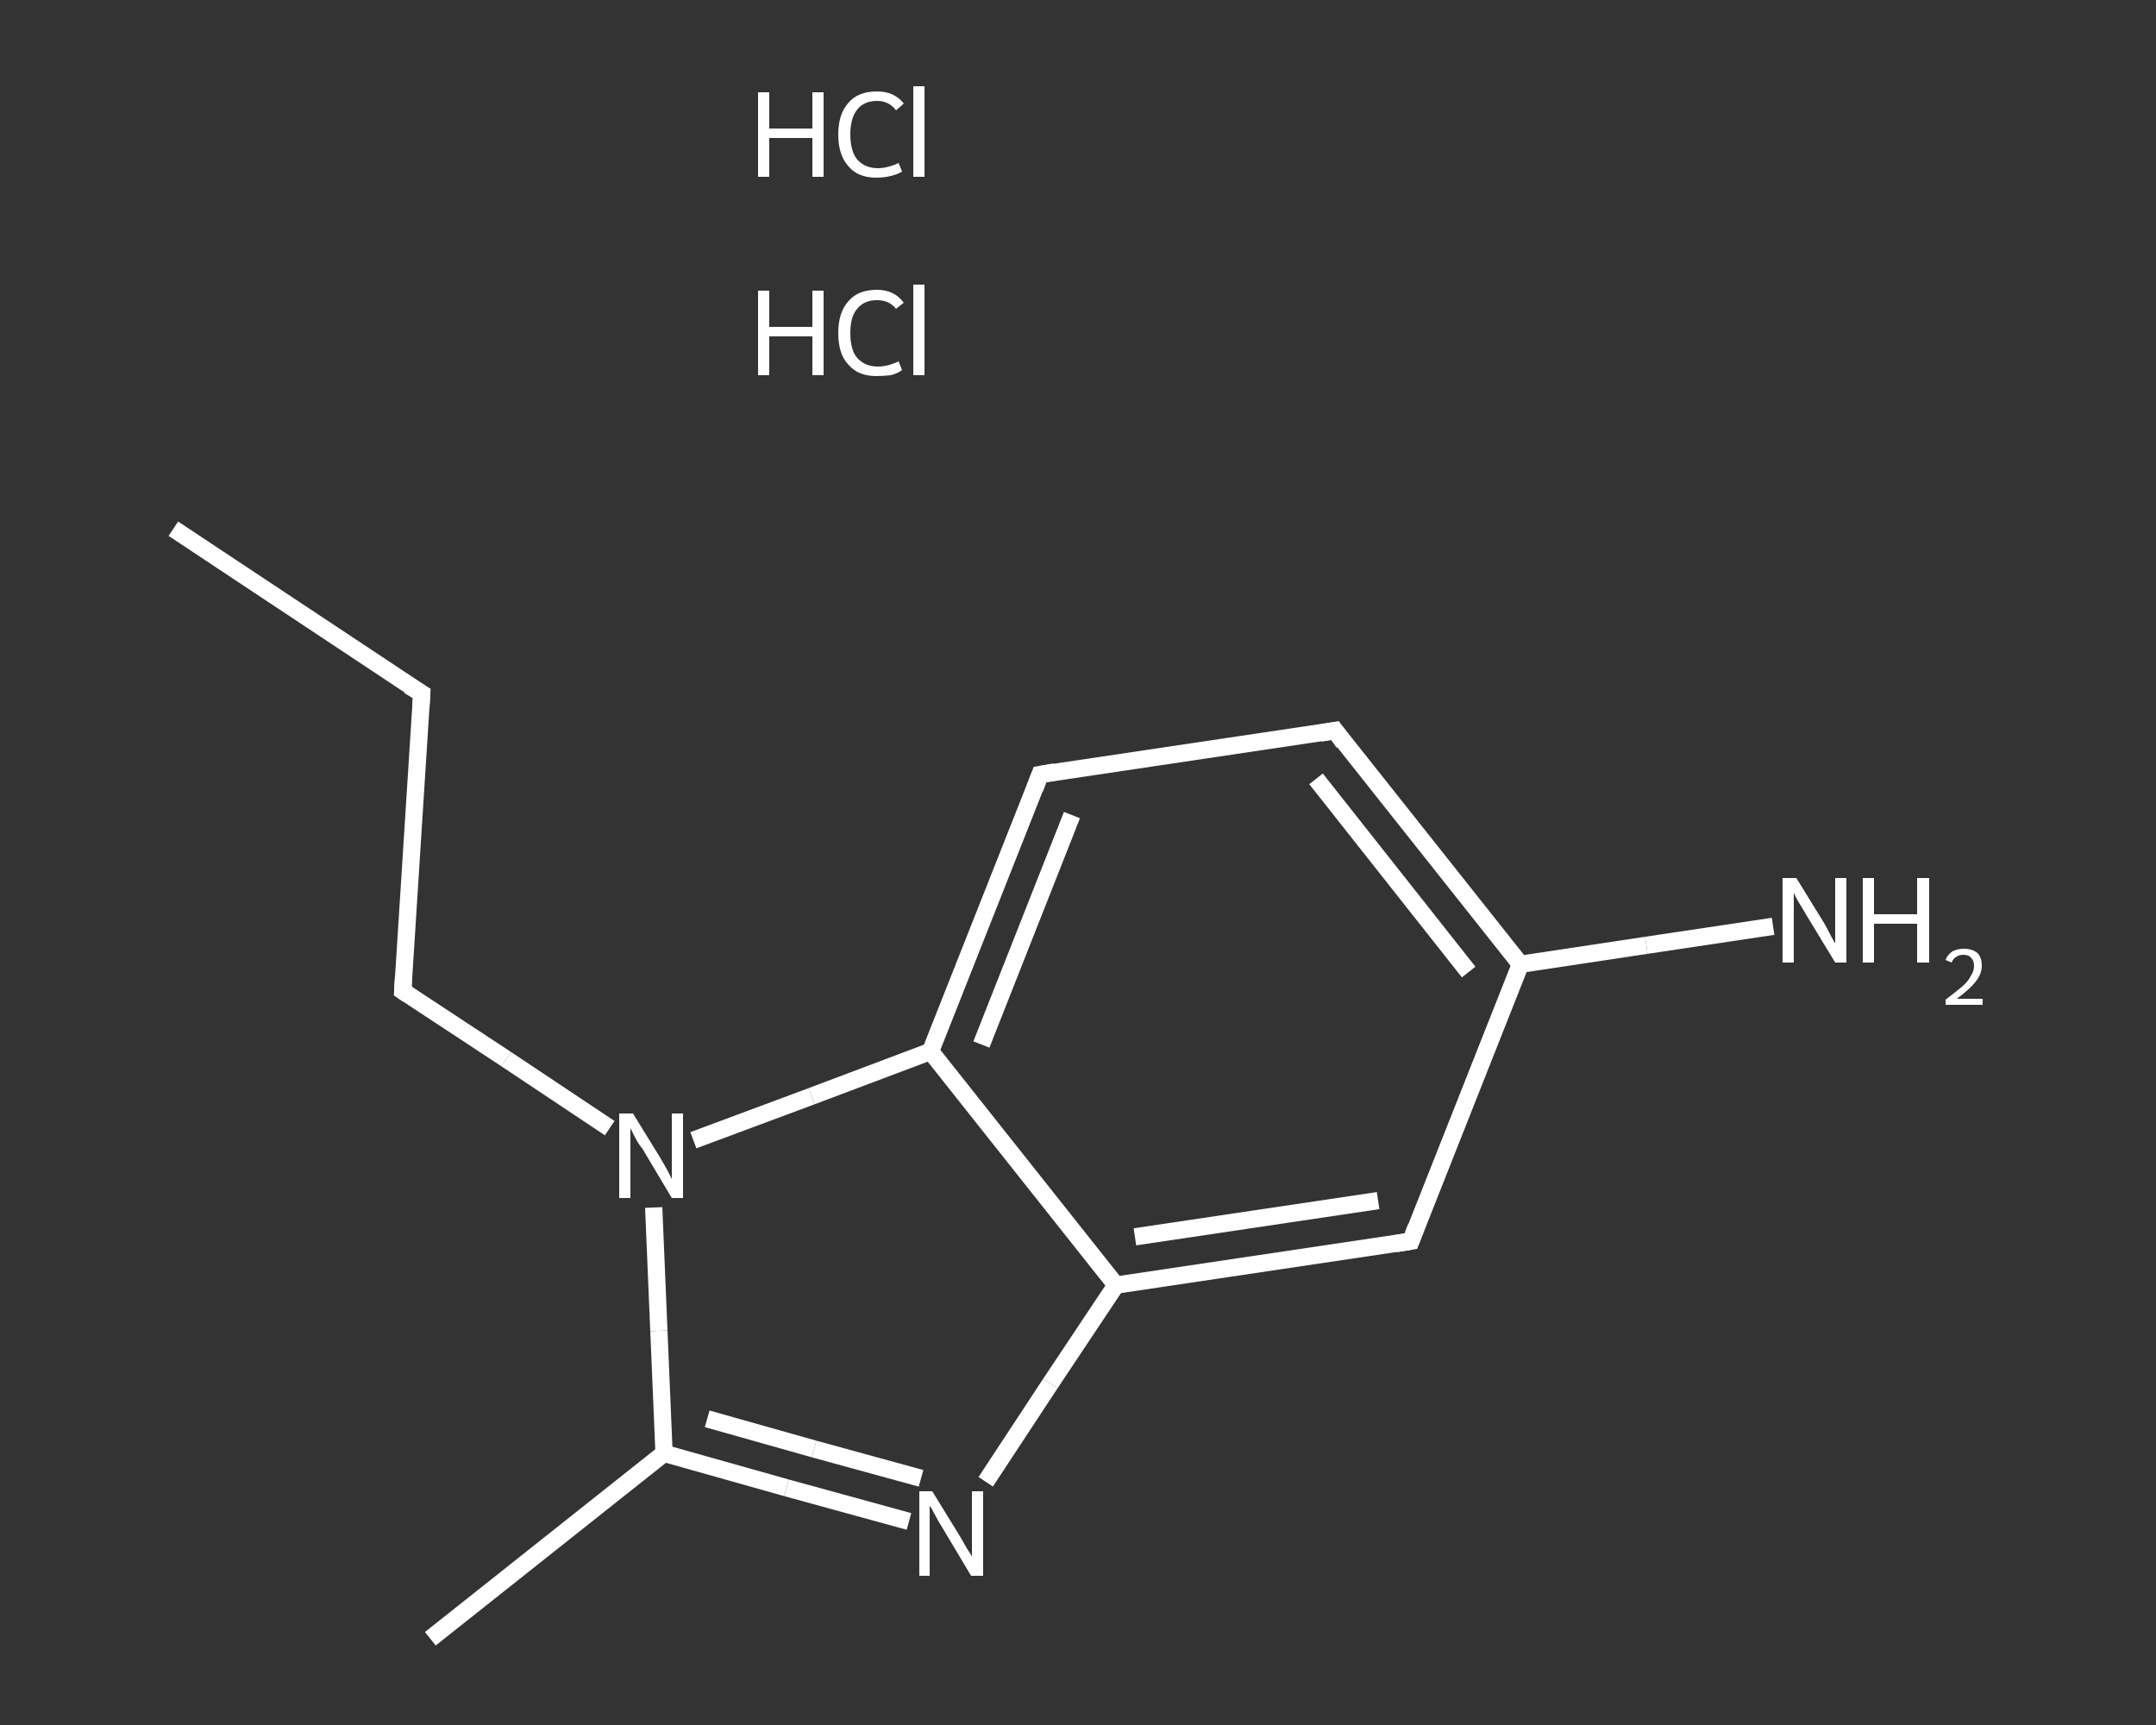 <?xml version='1.0' encoding='iso-8859-1'?>
<svg version='1.1' baseProfile='full'
              xmlns='http://www.w3.org/2000/svg'
                      xmlns:rdkit='http://www.rdkit.org/xml'
                      xmlns:xlink='http://www.w3.org/1999/xlink'
                  xml:space='preserve'
width='250px' height='200px' viewBox='0 0 250 200'>
<rect x="0" y="0" width="250" height="200" fill="#333333" stroke="none"/>
<!-- END OF HEADER -->
<rect style='opacity:1.0;fill:transparent;stroke:none' width='250.0' height='200.0' x='0.0' y='0.0'> </rect>
<path class='bond-0 atom-0 atom-1' d='M 20.1,61.3 L 48.9,80.4' style='fill:none;fill-rule:evenodd;stroke:#FFFFFF;stroke-width:2.0px;stroke-linecap:butt;stroke-linejoin:miter;stroke-opacity:1' />
<path class='bond-1 atom-1 atom-2' d='M 48.9,80.4 L 46.7,114.9' style='fill:none;fill-rule:evenodd;stroke:#FFFFFF;stroke-width:2.0px;stroke-linecap:butt;stroke-linejoin:miter;stroke-opacity:1' />
<path class='bond-2 atom-2 atom-3' d='M 46.7,114.9 L 58.7,122.8' style='fill:none;fill-rule:evenodd;stroke:#FFFFFF;stroke-width:2.0px;stroke-linecap:butt;stroke-linejoin:miter;stroke-opacity:1' />
<path class='bond-2 atom-2 atom-3' d='M 58.7,122.8 L 70.7,130.8' style='fill:none;fill-rule:evenodd;stroke:#FFFFFF;stroke-width:2.0px;stroke-linecap:butt;stroke-linejoin:miter;stroke-opacity:1' />
<path class='bond-3 atom-3 atom-4' d='M 75.8,140.0 L 76.4,154.3' style='fill:none;fill-rule:evenodd;stroke:#FFFFFF;stroke-width:2.0px;stroke-linecap:butt;stroke-linejoin:miter;stroke-opacity:1' />
<path class='bond-3 atom-3 atom-4' d='M 76.4,154.3 L 77.0,168.5' style='fill:none;fill-rule:evenodd;stroke:#FFFFFF;stroke-width:2.0px;stroke-linecap:butt;stroke-linejoin:miter;stroke-opacity:1' />
<path class='bond-4 atom-4 atom-5' d='M 77.0,168.5 L 49.9,190.0' style='fill:none;fill-rule:evenodd;stroke:#FFFFFF;stroke-width:2.0px;stroke-linecap:butt;stroke-linejoin:miter;stroke-opacity:1' />
<path class='bond-5 atom-4 atom-6' d='M 77.0,168.5 L 91.2,172.5' style='fill:none;fill-rule:evenodd;stroke:#FFFFFF;stroke-width:2.0px;stroke-linecap:butt;stroke-linejoin:miter;stroke-opacity:1' />
<path class='bond-5 atom-4 atom-6' d='M 91.2,172.5 L 105.4,176.4' style='fill:none;fill-rule:evenodd;stroke:#FFFFFF;stroke-width:2.0px;stroke-linecap:butt;stroke-linejoin:miter;stroke-opacity:1' />
<path class='bond-5 atom-4 atom-6' d='M 82.0,164.5 L 94.4,168.0' style='fill:none;fill-rule:evenodd;stroke:#FFFFFF;stroke-width:2.0px;stroke-linecap:butt;stroke-linejoin:miter;stroke-opacity:1' />
<path class='bond-5 atom-4 atom-6' d='M 94.4,168.0 L 106.8,171.4' style='fill:none;fill-rule:evenodd;stroke:#FFFFFF;stroke-width:2.0px;stroke-linecap:butt;stroke-linejoin:miter;stroke-opacity:1' />
<path class='bond-6 atom-6 atom-7' d='M 114.3,171.8 L 121.8,160.4' style='fill:none;fill-rule:evenodd;stroke:#FFFFFF;stroke-width:2.0px;stroke-linecap:butt;stroke-linejoin:miter;stroke-opacity:1' />
<path class='bond-6 atom-6 atom-7' d='M 121.8,160.4 L 129.4,149.0' style='fill:none;fill-rule:evenodd;stroke:#FFFFFF;stroke-width:2.0px;stroke-linecap:butt;stroke-linejoin:miter;stroke-opacity:1' />
<path class='bond-7 atom-7 atom-8' d='M 129.4,149.0 L 163.6,143.9' style='fill:none;fill-rule:evenodd;stroke:#FFFFFF;stroke-width:2.0px;stroke-linecap:butt;stroke-linejoin:miter;stroke-opacity:1' />
<path class='bond-7 atom-7 atom-8' d='M 131.6,143.4 L 159.8,139.2' style='fill:none;fill-rule:evenodd;stroke:#FFFFFF;stroke-width:2.0px;stroke-linecap:butt;stroke-linejoin:miter;stroke-opacity:1' />
<path class='bond-8 atom-8 atom-9' d='M 163.6,143.9 L 176.3,111.8' style='fill:none;fill-rule:evenodd;stroke:#FFFFFF;stroke-width:2.0px;stroke-linecap:butt;stroke-linejoin:miter;stroke-opacity:1' />
<path class='bond-9 atom-9 atom-10' d='M 176.3,111.8 L 190.9,109.6' style='fill:none;fill-rule:evenodd;stroke:#FFFFFF;stroke-width:2.0px;stroke-linecap:butt;stroke-linejoin:miter;stroke-opacity:1' />
<path class='bond-9 atom-9 atom-10' d='M 190.9,109.6 L 205.6,107.4' style='fill:none;fill-rule:evenodd;stroke:#FFFFFF;stroke-width:2.0px;stroke-linecap:butt;stroke-linejoin:miter;stroke-opacity:1' />
<path class='bond-10 atom-9 atom-11' d='M 176.3,111.8 L 154.8,84.7' style='fill:none;fill-rule:evenodd;stroke:#FFFFFF;stroke-width:2.0px;stroke-linecap:butt;stroke-linejoin:miter;stroke-opacity:1' />
<path class='bond-10 atom-9 atom-11' d='M 170.3,112.7 L 152.6,90.3' style='fill:none;fill-rule:evenodd;stroke:#FFFFFF;stroke-width:2.0px;stroke-linecap:butt;stroke-linejoin:miter;stroke-opacity:1' />
<path class='bond-11 atom-11 atom-12' d='M 154.8,84.7 L 120.6,89.8' style='fill:none;fill-rule:evenodd;stroke:#FFFFFF;stroke-width:2.0px;stroke-linecap:butt;stroke-linejoin:miter;stroke-opacity:1' />
<path class='bond-12 atom-12 atom-13' d='M 120.6,89.8 L 107.9,121.9' style='fill:none;fill-rule:evenodd;stroke:#FFFFFF;stroke-width:2.0px;stroke-linecap:butt;stroke-linejoin:miter;stroke-opacity:1' />
<path class='bond-12 atom-12 atom-13' d='M 124.3,94.5 L 113.8,121.1' style='fill:none;fill-rule:evenodd;stroke:#FFFFFF;stroke-width:2.0px;stroke-linecap:butt;stroke-linejoin:miter;stroke-opacity:1' />
<path class='bond-13 atom-13 atom-3' d='M 107.9,121.9 L 94.1,127.1' style='fill:none;fill-rule:evenodd;stroke:#FFFFFF;stroke-width:2.0px;stroke-linecap:butt;stroke-linejoin:miter;stroke-opacity:1' />
<path class='bond-13 atom-13 atom-3' d='M 94.1,127.1 L 80.4,132.2' style='fill:none;fill-rule:evenodd;stroke:#FFFFFF;stroke-width:2.0px;stroke-linecap:butt;stroke-linejoin:miter;stroke-opacity:1' />
<path class='bond-14 atom-13 atom-7' d='M 107.9,121.9 L 129.4,149.0' style='fill:none;fill-rule:evenodd;stroke:#FFFFFF;stroke-width:2.0px;stroke-linecap:butt;stroke-linejoin:miter;stroke-opacity:1' />
<path d='M 47.4,79.5 L 48.9,80.4 L 48.8,82.1' style='fill:none;stroke:#FFFFFF;stroke-width:2.0px;stroke-linecap:butt;stroke-linejoin:miter;stroke-opacity:1;' />
<path d='M 46.8,113.2 L 46.7,114.9 L 47.3,115.3' style='fill:none;stroke:#FFFFFF;stroke-width:2.0px;stroke-linecap:butt;stroke-linejoin:miter;stroke-opacity:1;' />
<path d='M 161.8,144.2 L 163.6,143.9 L 164.2,142.3' style='fill:none;stroke:#FFFFFF;stroke-width:2.0px;stroke-linecap:butt;stroke-linejoin:miter;stroke-opacity:1;' />
<path d='M 155.8,86.1 L 154.8,84.7 L 153.1,85.0' style='fill:none;stroke:#FFFFFF;stroke-width:2.0px;stroke-linecap:butt;stroke-linejoin:miter;stroke-opacity:1;' />
<path d='M 122.3,89.5 L 120.6,89.8 L 120.0,91.4' style='fill:none;stroke:#FFFFFF;stroke-width:2.0px;stroke-linecap:butt;stroke-linejoin:miter;stroke-opacity:1;' />
<path class='atom-3' d='M 73.4 129.1
L 76.6 134.3
Q 76.9 134.8, 77.4 135.7
Q 77.9 136.7, 77.9 136.7
L 77.9 129.1
L 79.2 129.1
L 79.2 138.9
L 77.9 138.9
L 74.5 133.2
Q 74.0 132.6, 73.6 131.8
Q 73.2 131.0, 73.1 130.8
L 73.1 138.9
L 71.8 138.9
L 71.8 129.1
L 73.4 129.1
' fill='#FFFFFF'/>
<path class='atom-6' d='M 108.1 172.9
L 111.3 178.1
Q 111.6 178.6, 112.1 179.5
Q 112.7 180.4, 112.7 180.5
L 112.7 172.9
L 114.0 172.9
L 114.0 182.7
L 112.6 182.7
L 109.2 177.0
Q 108.8 176.4, 108.4 175.6
Q 108.0 174.8, 107.8 174.6
L 107.8 182.7
L 106.6 182.7
L 106.6 172.9
L 108.1 172.9
' fill='#FFFFFF'/>
<path class='atom-10' d='M 208.3 101.8
L 211.5 107.0
Q 211.8 107.5, 212.3 108.5
Q 212.8 109.4, 212.8 109.4
L 212.8 101.8
L 214.1 101.8
L 214.1 111.6
L 212.8 111.6
L 209.4 106.0
Q 209.0 105.3, 208.5 104.5
Q 208.1 103.8, 208.0 103.5
L 208.0 111.6
L 206.7 111.6
L 206.7 101.8
L 208.3 101.8
' fill='#FFFFFF'/>
<path class='atom-10' d='M 216.0 101.8
L 217.3 101.8
L 217.3 106.0
L 222.3 106.0
L 222.3 101.8
L 223.7 101.8
L 223.7 111.6
L 222.3 111.6
L 222.3 107.1
L 217.3 107.1
L 217.3 111.6
L 216.0 111.6
L 216.0 101.8
' fill='#FFFFFF'/>
<path class='atom-10' d='M 225.6 111.3
Q 225.8 110.7, 226.4 110.3
Q 227.0 110.0, 227.7 110.0
Q 228.7 110.0, 229.3 110.5
Q 229.8 111.0, 229.8 112.0
Q 229.8 112.9, 229.1 113.8
Q 228.4 114.7, 226.9 115.8
L 229.9 115.8
L 229.9 116.5
L 225.6 116.5
L 225.6 115.9
Q 226.8 115.0, 227.5 114.4
Q 228.2 113.8, 228.5 113.2
Q 228.9 112.6, 228.9 112.0
Q 228.9 111.4, 228.6 111.1
Q 228.3 110.7, 227.7 110.7
Q 227.2 110.7, 226.9 110.9
Q 226.5 111.1, 226.3 111.6
L 225.6 111.3
' fill='#FFFFFF'/>
<path class='atom-14' d='M 87.9 33.7
L 89.2 33.7
L 89.2 37.9
L 94.2 37.9
L 94.2 33.7
L 95.5 33.7
L 95.5 43.5
L 94.2 43.5
L 94.2 39.0
L 89.2 39.0
L 89.2 43.5
L 87.9 43.5
L 87.9 33.7
' fill='#FFFFFF'/>
<path class='atom-14' d='M 97.2 38.6
Q 97.2 36.2, 98.4 34.9
Q 99.5 33.6, 101.7 33.6
Q 103.7 33.6, 104.8 35.1
L 103.9 35.8
Q 103.1 34.8, 101.7 34.8
Q 100.2 34.8, 99.4 35.8
Q 98.6 36.7, 98.6 38.6
Q 98.6 40.6, 99.4 41.5
Q 100.3 42.5, 101.8 42.5
Q 102.9 42.5, 104.2 41.9
L 104.6 42.9
Q 104.1 43.3, 103.3 43.5
Q 102.5 43.6, 101.6 43.6
Q 99.5 43.6, 98.4 42.3
Q 97.2 41.1, 97.2 38.6
' fill='#FFFFFF'/>
<path class='atom-14' d='M 105.9 33.0
L 107.2 33.0
L 107.2 43.5
L 105.9 43.5
L 105.9 33.0
' fill='#FFFFFF'/>
<path class='atom-15' d='M 87.9 10.7
L 89.2 10.7
L 89.2 14.9
L 94.2 14.9
L 94.2 10.7
L 95.5 10.7
L 95.5 20.5
L 94.2 20.5
L 94.2 16.0
L 89.2 16.0
L 89.2 20.5
L 87.9 20.5
L 87.9 10.7
' fill='#FFFFFF'/>
<path class='atom-15' d='M 97.2 15.6
Q 97.2 13.2, 98.4 11.9
Q 99.5 10.6, 101.7 10.6
Q 103.7 10.6, 104.8 12.0
L 103.9 12.8
Q 103.1 11.7, 101.7 11.7
Q 100.2 11.7, 99.4 12.7
Q 98.6 13.7, 98.6 15.6
Q 98.6 17.5, 99.4 18.5
Q 100.3 19.5, 101.8 19.5
Q 102.9 19.5, 104.2 18.9
L 104.6 19.9
Q 104.1 20.2, 103.3 20.4
Q 102.5 20.6, 101.6 20.6
Q 99.5 20.6, 98.4 19.3
Q 97.2 18.0, 97.2 15.6
' fill='#FFFFFF'/>
<path class='atom-15' d='M 105.9 10.0
L 107.2 10.0
L 107.2 20.5
L 105.9 20.5
L 105.9 10.0
' fill='#FFFFFF'/>
</svg>
